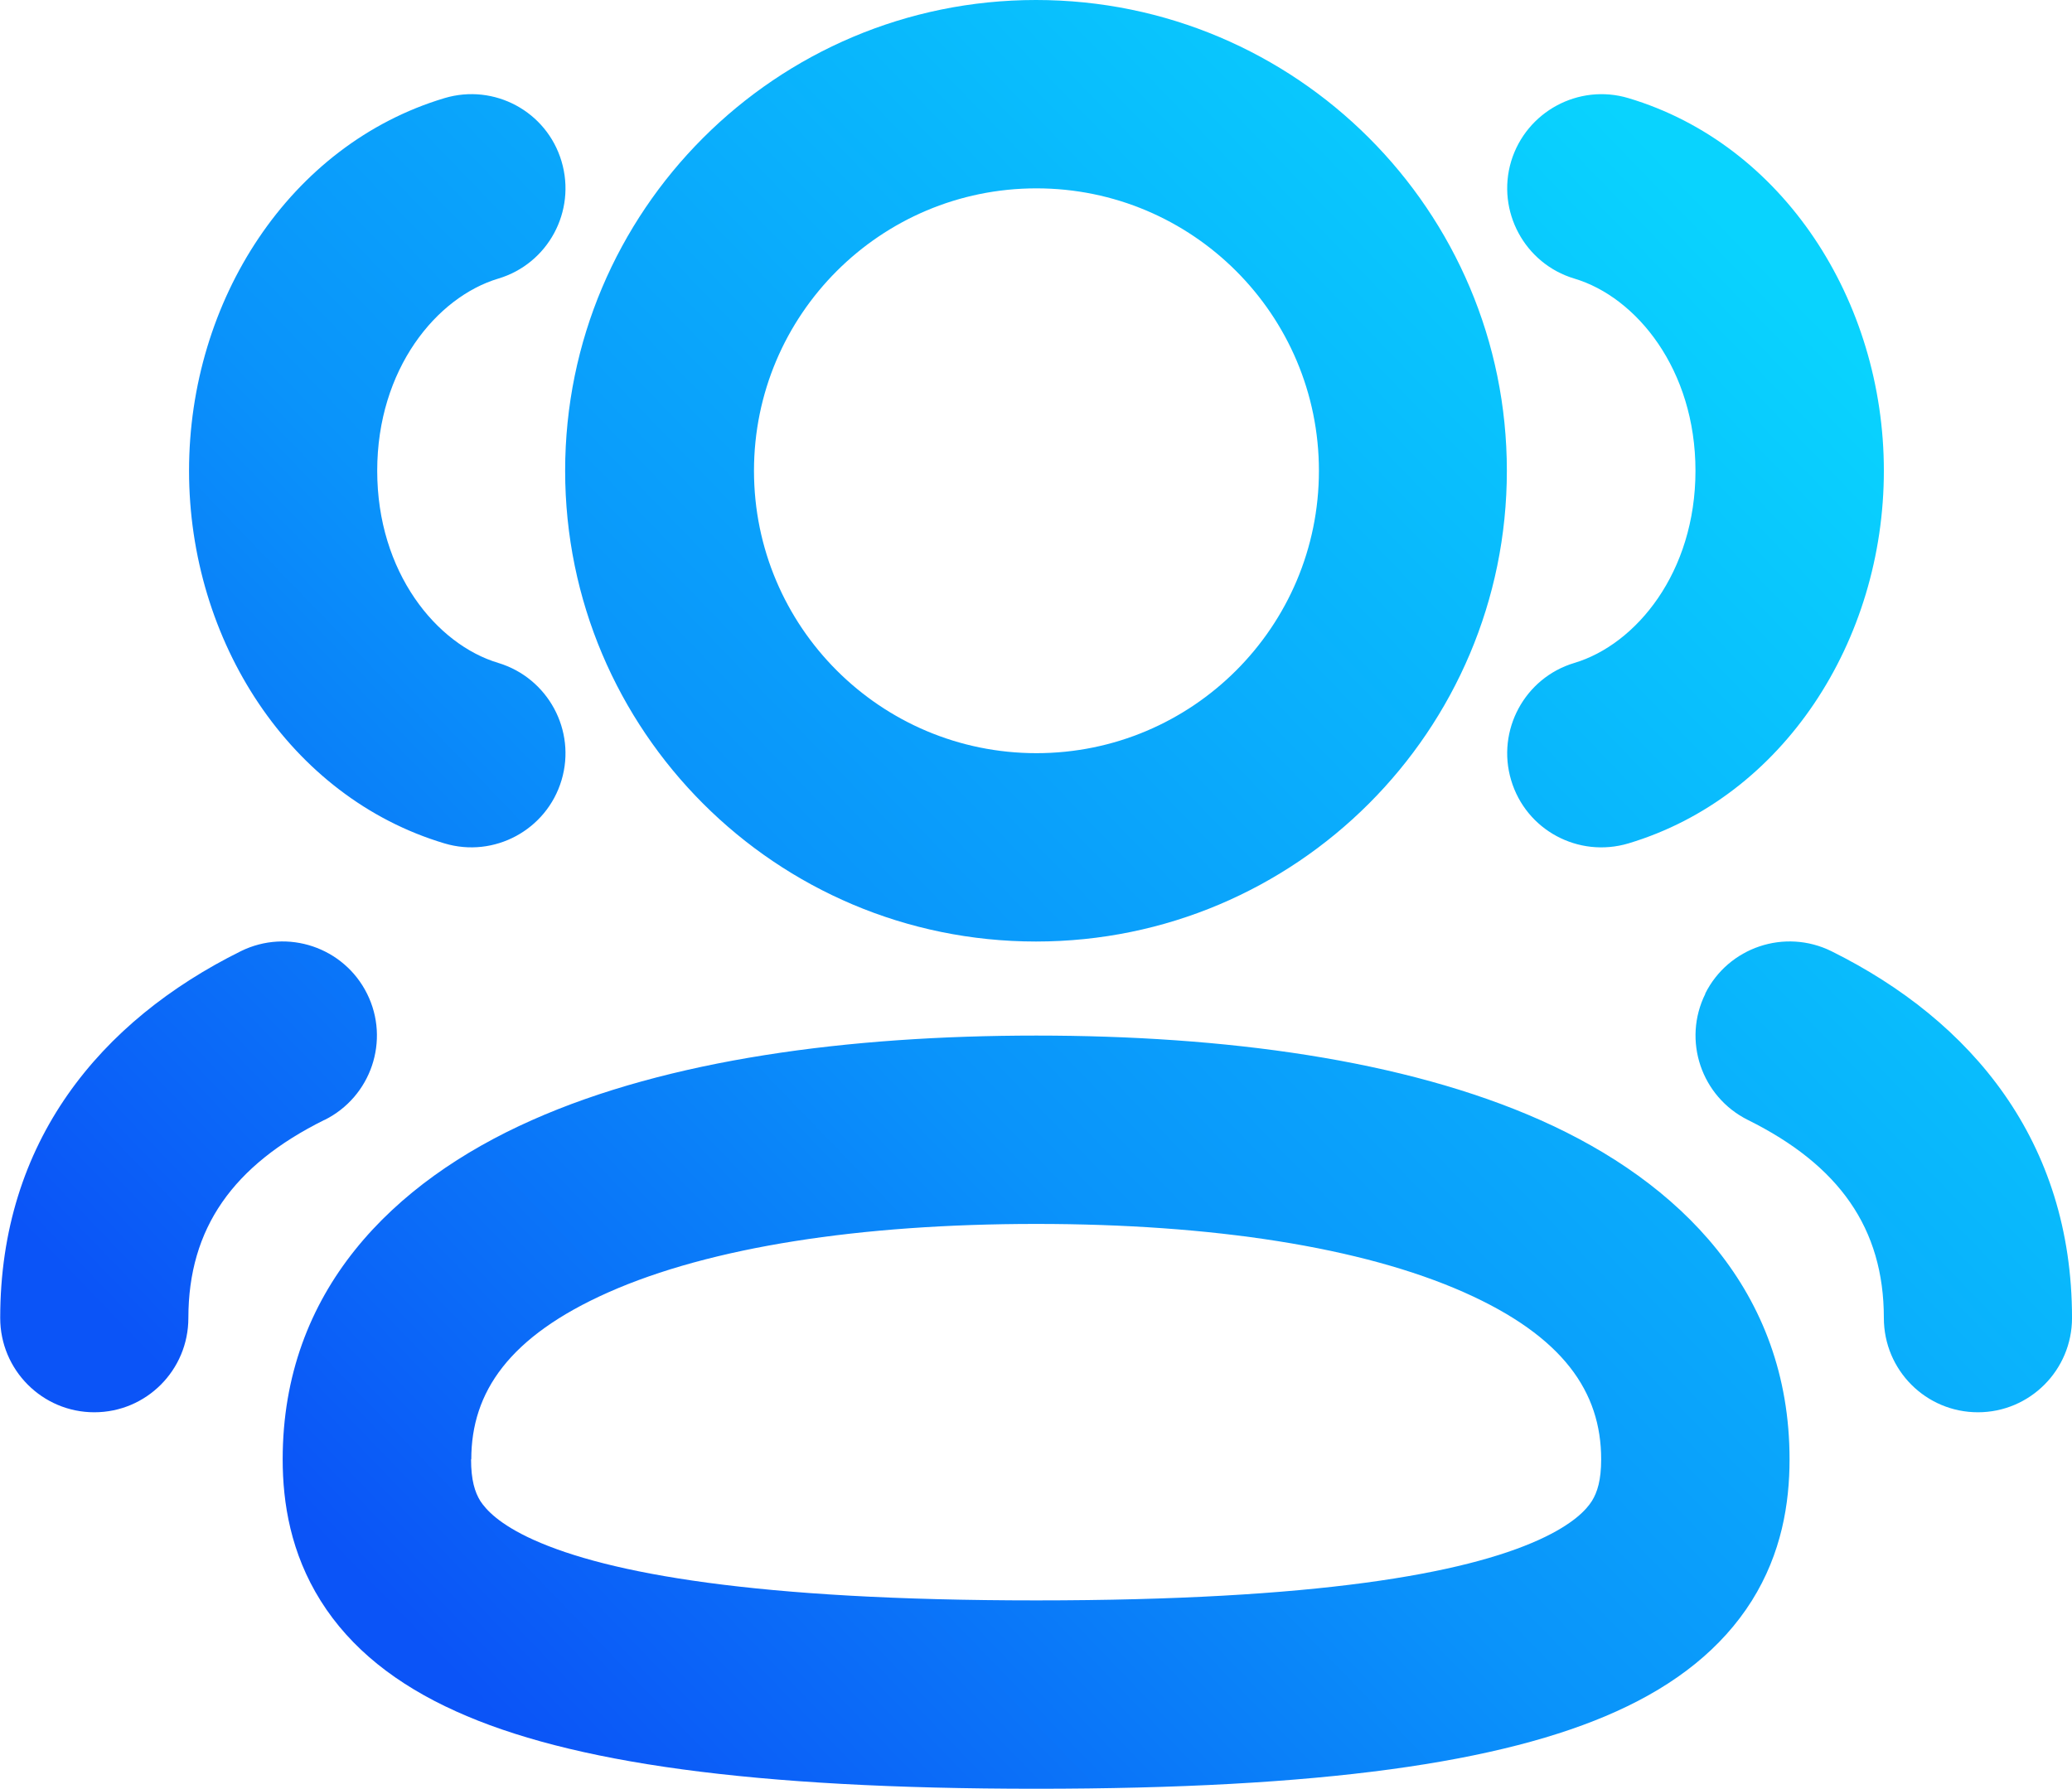 <?xml version="1.0" encoding="UTF-8"?> <svg xmlns="http://www.w3.org/2000/svg" xmlns:xlink="http://www.w3.org/1999/xlink" xmlns:xodm="http://www.corel.com/coreldraw/odm/2003" xml:space="preserve" width="6.165mm" height="5.324mm" version="1.1" style="shape-rendering:geometricPrecision; text-rendering:geometricPrecision; image-rendering:optimizeQuality; fill-rule:evenodd; clip-rule:evenodd" viewBox="0 0 92.04 79.5"> <defs> <style type="text/css"> .fil0 {fill:url(#id0);fill-rule:nonzero} </style> <linearGradient id="id0" gradientUnits="userSpaceOnUse" x1="13.66" y1="67.76" x2="75.25" y2="8.28"> <stop offset="0" style="stop-opacity:1; stop-color:#0B54F7"></stop> <stop offset="0.4" style="stop-opacity:1; stop-color:#0A93FA"></stop> <stop offset="1" style="stop-opacity:1; stop-color:#09D3FE"></stop> </linearGradient> </defs> <g id="Слой_x0020_1">  <path class="fil0" d="M25.1 20.92c0,-11.55 9.37,-20.92 20.92,-20.92 11.55,0 20.92,9.36 20.92,20.92 0,11.55 -9.37,20.92 -20.92,20.92 -11.55,0 -20.92,-9.37 -20.92,-20.92zm-10.69 28.85c2.07,-1.03 2.92,-3.54 1.89,-5.61 -1.03,-2.07 -3.54,-2.91 -5.61,-1.89 -6.25,3.1 -10.69,8.46 -10.69,16.3 0,2.31 1.87,4.19 4.18,4.19 2.31,0 4.18,-1.87 4.18,-4.19 0,-3.99 1.99,-6.79 6.04,-8.8zm61.34 -5.61c1.03,-2.07 3.54,-2.91 5.61,-1.89 6.25,3.1 10.69,8.46 10.69,16.3 0,2.31 -1.87,4.19 -4.18,4.19 -2.31,0 -4.18,-1.87 -4.18,-4.19 0,-3.99 -1.99,-6.79 -6.04,-8.8 -2.07,-1.03 -2.92,-3.54 -1.89,-5.61zm-29.72 1.86c-8.34,0 -16.34,1.06 -22.41,3.76 -6.19,2.75 -11.07,7.6 -11.07,15.07 0,1.95 0.36,4.17 1.69,6.29 1.33,2.12 3.37,3.72 6.01,4.91 5.06,2.29 13.16,3.44 25.78,3.44 12.62,0 20.72,-1.15 25.78,-3.44 2.64,-1.19 4.68,-2.8 6.01,-4.91 1.33,-2.12 1.68,-4.34 1.68,-6.29 0,-7.47 -4.88,-12.32 -11.06,-15.07 -6.07,-2.7 -14.07,-3.76 -22.41,-3.76zm-25.1 18.83c0,-2.99 1.68,-5.46 6.09,-7.42 4.53,-2.01 11.18,-3.04 19.01,-3.04 7.83,0 14.48,1.03 19.01,3.04 4.41,1.96 6.09,4.43 6.09,7.42 0,0.93 -0.17,1.46 -0.41,1.85 -0.24,0.38 -0.82,1.03 -2.36,1.73 -3.31,1.5 -9.85,2.69 -22.33,2.69 -12.48,0 -19.02,-1.2 -22.33,-2.69 -1.55,-0.7 -2.12,-1.35 -2.37,-1.73 -0.24,-0.39 -0.41,-0.92 -0.41,-1.85zm51.41 -60.49c-2.21,-0.66 -4.54,0.6 -5.21,2.81 -0.66,2.21 0.6,4.55 2.81,5.21 2.75,0.82 5.38,4.03 5.38,8.54 0,4.52 -2.64,7.72 -5.38,8.54 -2.21,0.66 -3.47,3 -2.81,5.21 0.66,2.22 2.99,3.47 5.21,2.81 6.88,-2.06 11.35,-9 11.35,-16.56 0,-7.56 -4.48,-14.51 -11.35,-16.56zm-50.21 8.02c2.21,-0.66 3.47,-2.99 2.81,-5.21 -0.66,-2.22 -2.99,-3.47 -5.2,-2.81 -6.88,2.06 -11.35,9 -11.35,16.56 0,7.56 4.48,14.51 11.35,16.56 2.21,0.66 4.54,-0.6 5.2,-2.81 0.66,-2.21 -0.6,-4.54 -2.81,-5.21 -2.75,-0.82 -5.38,-4.03 -5.38,-8.54 0,-4.52 2.64,-7.72 5.38,-8.54zm23.91 -4.01c-6.93,0 -12.55,5.62 -12.55,12.55 0,6.93 5.62,12.55 12.55,12.55 6.93,0 12.55,-5.62 12.55,-12.55 0,-6.93 -5.62,-12.55 -12.55,-12.55z"></path> </g> </svg> 